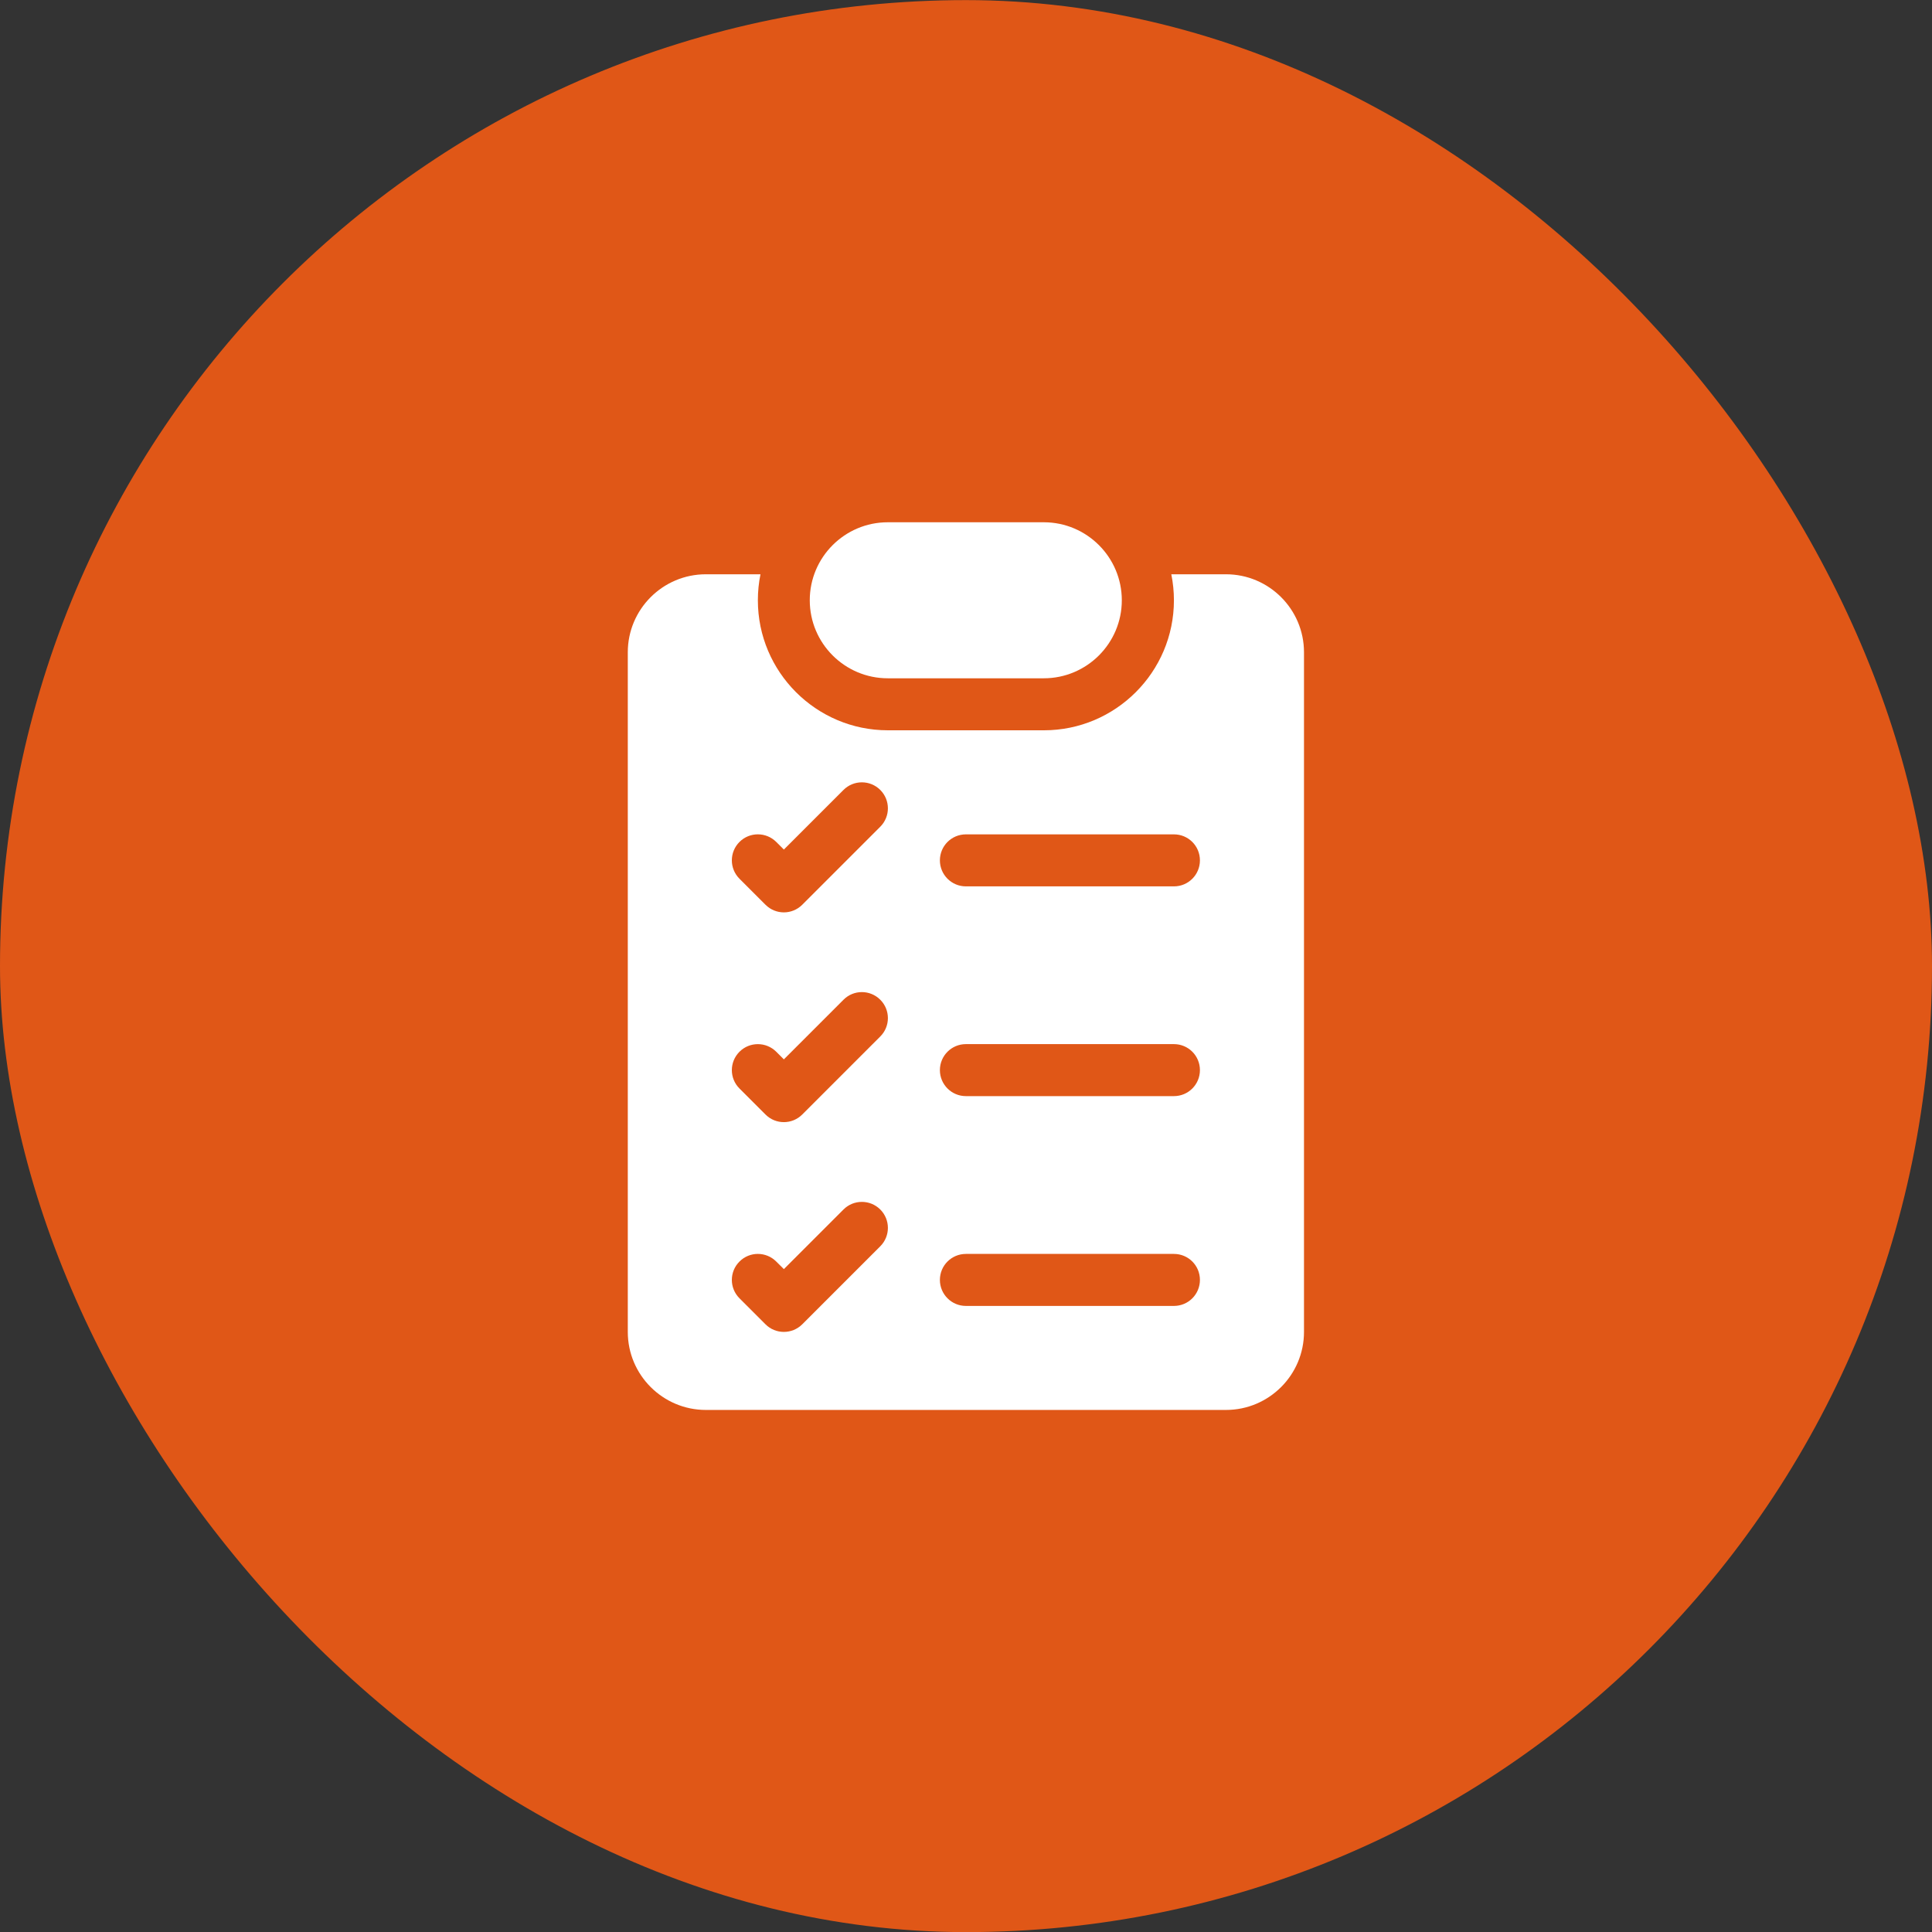 <svg width="37" height="37" viewBox="0 0 37 37" fill="none" xmlns="http://www.w3.org/2000/svg">
<rect x="0" y="0" width="37" height="37" fill="#333333" stroke="none"/>
<rect y="0.002" width="37" height="37" rx="18.5" fill="#E05717"/>
<g clip-path="url(#clip0_4438_8007)">
<path d="M19.99 10.002H17.002C16.178 10.002 15.508 10.672 15.508 11.496C15.508 12.32 16.178 12.99 17.002 12.99H19.99C20.814 12.99 21.484 12.32 21.484 11.496C21.484 10.672 20.814 10.002 19.99 10.002Z" fill="white"/>
<path d="M23.479 10.998H22.432C22.465 11.162 22.482 11.329 22.482 11.496C22.482 12.869 21.365 13.986 19.992 13.986H17.004C15.631 13.986 14.514 12.869 14.514 11.496C14.514 11.326 14.531 11.159 14.564 10.998H13.518C12.694 10.998 12.023 11.668 12.023 12.492V25.508C12.023 26.332 12.694 27.002 13.518 27.002H23.479C24.302 27.002 24.973 26.332 24.973 25.508V12.492C24.973 11.668 24.302 10.998 23.479 10.998ZM16.858 23.868L15.364 25.362C15.169 25.556 14.854 25.556 14.66 25.362L14.162 24.864C13.967 24.669 13.967 24.354 14.162 24.16C14.356 23.965 14.671 23.965 14.866 24.16L15.012 24.305L16.154 23.163C16.348 22.969 16.663 22.969 16.858 23.163C17.053 23.358 17.053 23.673 16.858 23.868ZM16.858 19.85L15.364 21.344C15.169 21.539 14.854 21.539 14.66 21.344L14.162 20.846C13.967 20.652 13.967 20.337 14.162 20.142C14.356 19.948 14.671 19.948 14.866 20.142L15.012 20.288L16.154 19.146C16.348 18.951 16.663 18.951 16.858 19.146C17.053 19.34 17.053 19.656 16.858 19.85ZM16.858 15.833L15.364 17.327C15.267 17.424 15.139 17.473 15.012 17.473C14.884 17.473 14.757 17.424 14.66 17.327L14.162 16.829C13.967 16.634 13.967 16.319 14.162 16.124C14.356 15.93 14.671 15.93 14.866 16.124L15.012 16.27L16.154 15.128C16.348 14.934 16.663 14.934 16.858 15.128C17.053 15.323 17.053 15.638 16.858 15.833ZM22.482 25.01H18.498C18.223 25.01 18 24.787 18 24.512C18 24.236 18.223 24.014 18.498 24.014H22.482C22.758 24.014 22.98 24.236 22.98 24.512C22.98 24.787 22.758 25.01 22.482 25.01ZM22.482 20.992H18.498C18.223 20.992 18 20.769 18 20.494C18 20.219 18.223 19.996 18.498 19.996H22.482C22.758 19.996 22.98 20.219 22.98 20.494C22.98 20.769 22.758 20.992 22.482 20.992ZM22.482 16.975H18.498C18.223 16.975 18 16.752 18 16.477C18 16.201 18.223 15.979 18.498 15.979H22.482C22.758 15.979 22.98 16.201 22.98 16.477C22.98 16.752 22.758 16.975 22.482 16.975Z" fill="white"/>
</g>
<defs>
<clipPath id="clip0_4438_8007">
<rect width="17" height="17" fill="white" transform="translate(10 10.002)"/>
</clipPath>
</defs>
</svg>
